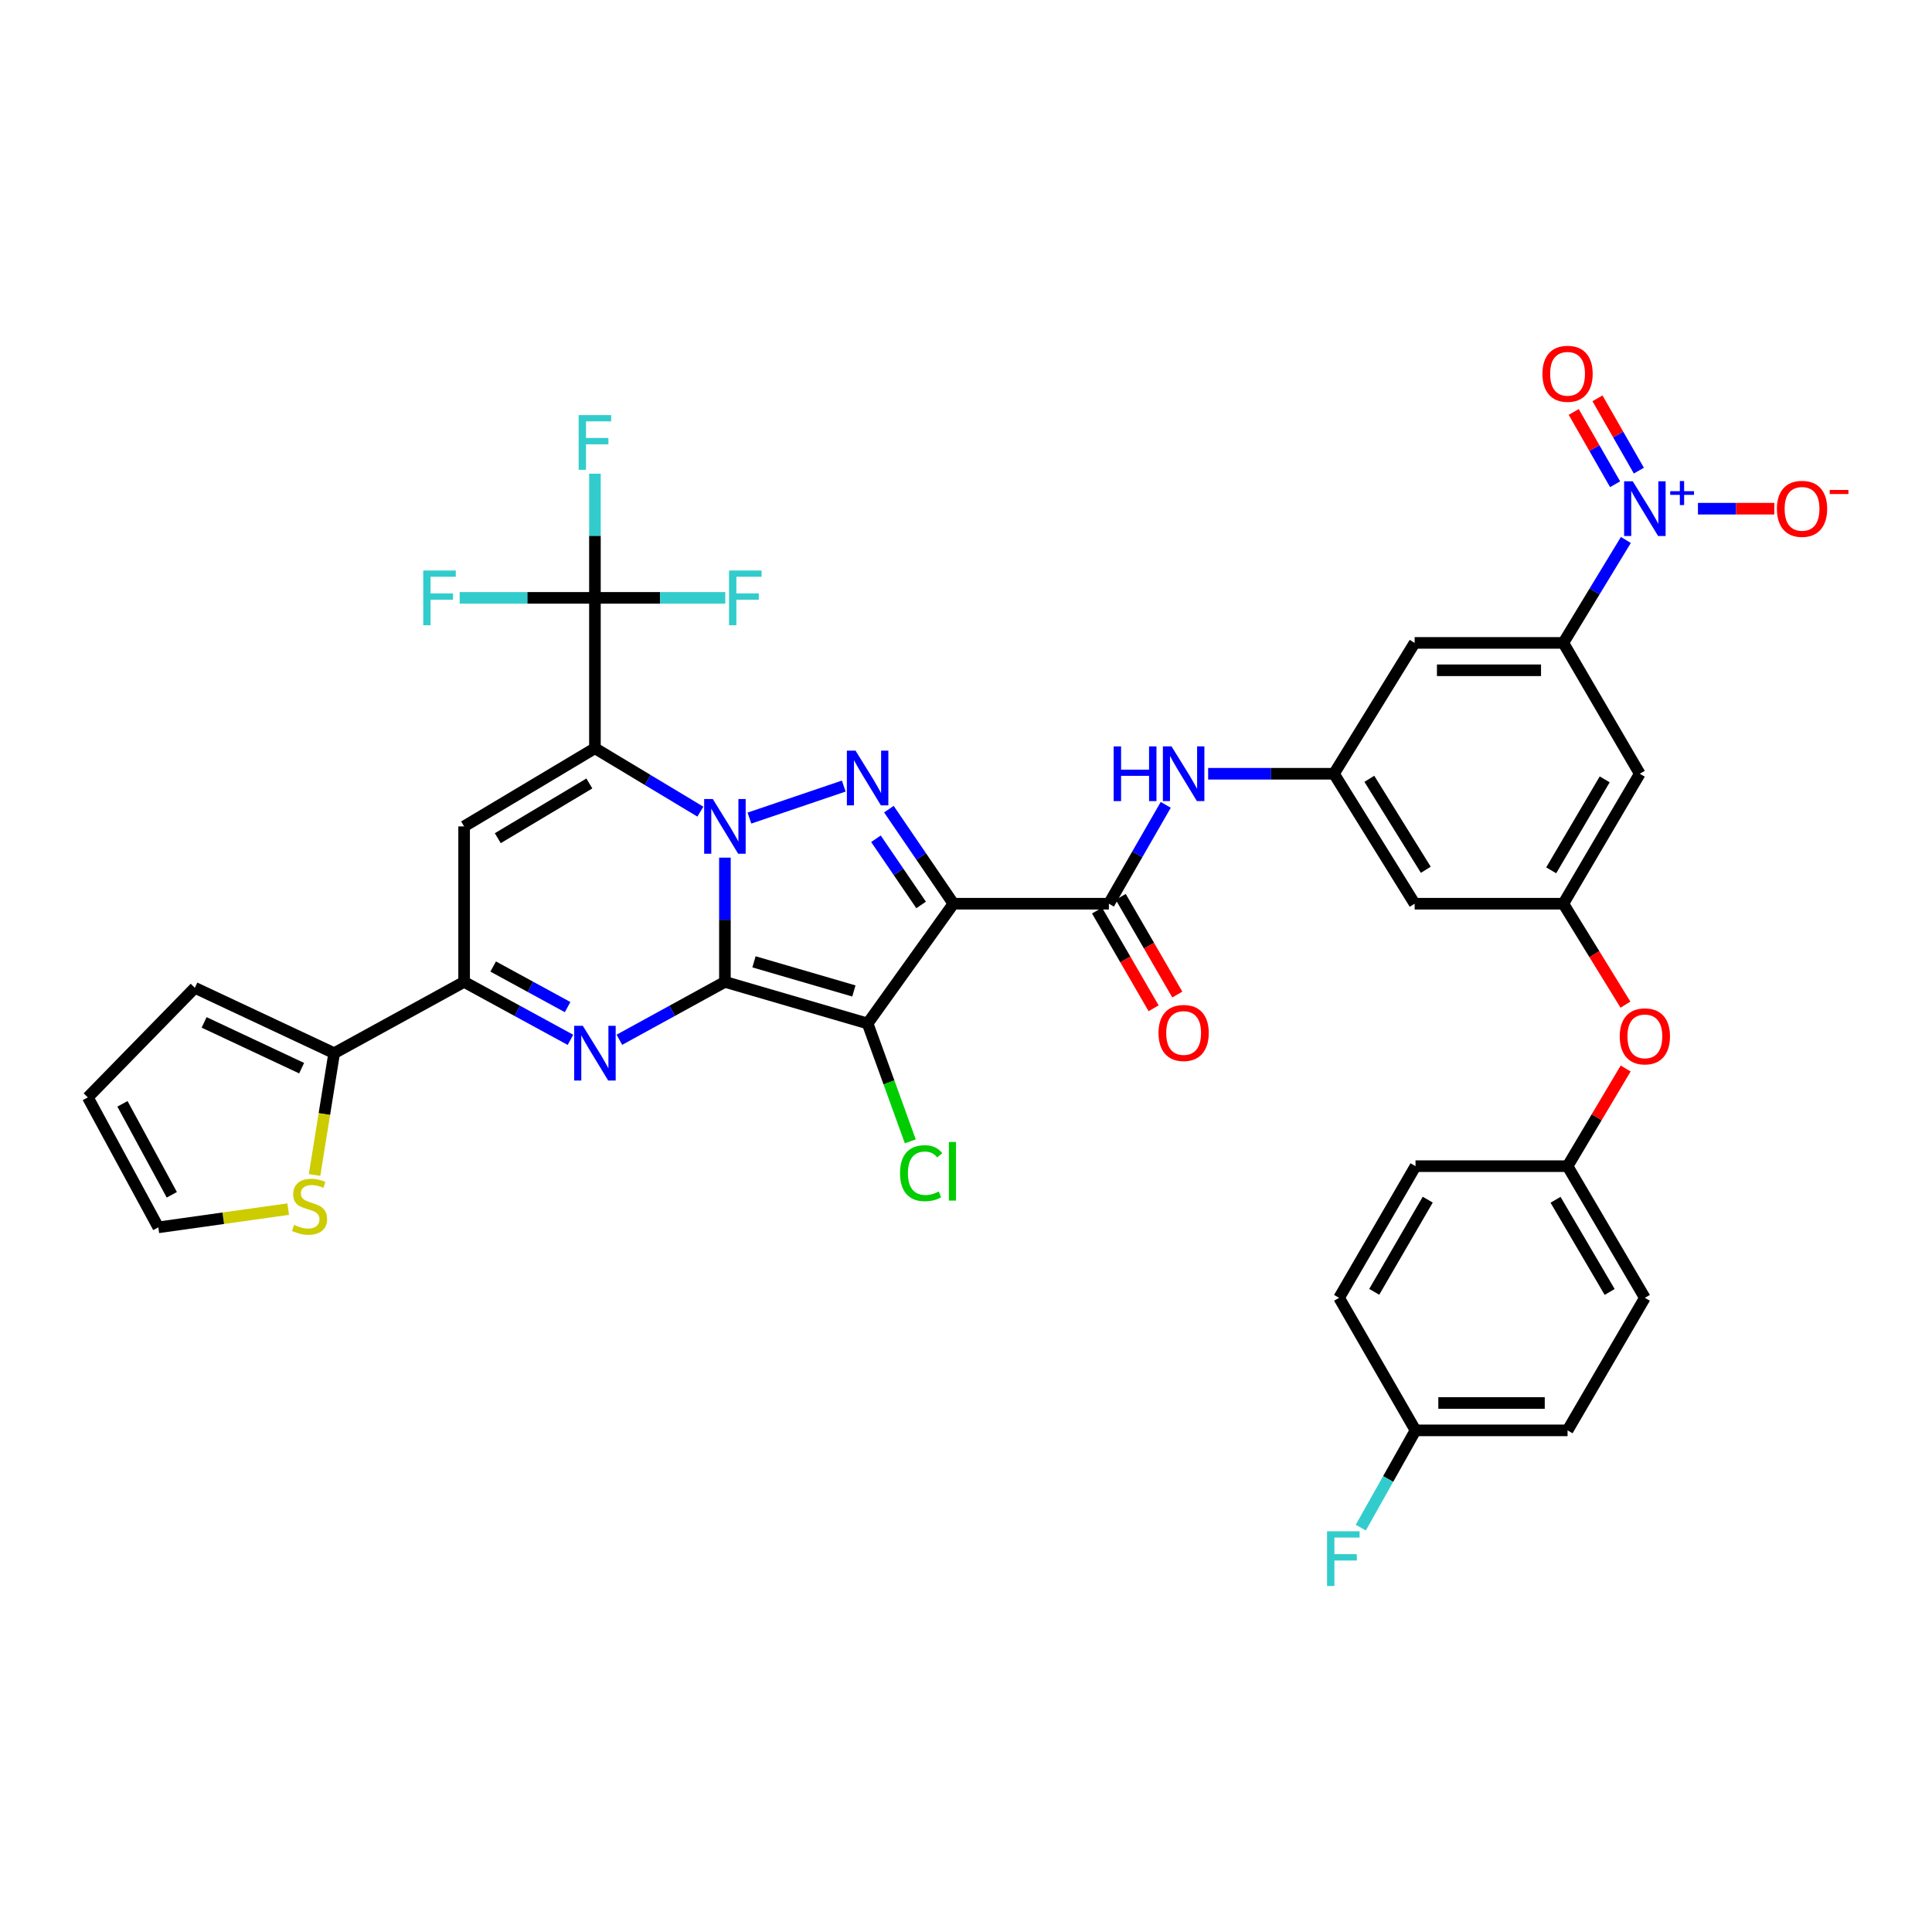 <?xml version='1.0' encoding='iso-8859-1'?>
<svg version='1.1' baseProfile='full'
              xmlns='http://www.w3.org/2000/svg'
                      xmlns:rdkit='http://www.rdkit.org/xml'
                      xmlns:xlink='http://www.w3.org/1999/xlink'
                  xml:space='preserve'
width='1000px' height='1000px' viewBox='0 0 1000 1000'>
<!-- END OF HEADER -->
<rect style='opacity:1.0;fill:#FFFFFF;stroke:none' width='1000' height='1000' x='0' y='0'> </rect>
<path class='bond-0' d='M 375.215,508.214 L 375.215,476.065' style='fill:none;fill-rule:evenodd;stroke:#000000;stroke-width:6px;stroke-linecap:butt;stroke-linejoin:miter;stroke-opacity:1' />
<path class='bond-0' d='M 375.215,476.065 L 375.215,443.916' style='fill:none;fill-rule:evenodd;stroke:#0000FF;stroke-width:6px;stroke-linecap:butt;stroke-linejoin:miter;stroke-opacity:1' />
<path class='bond-2' d='M 375.215,508.214 L 449.079,529.757' style='fill:none;fill-rule:evenodd;stroke:#000000;stroke-width:6px;stroke-linecap:butt;stroke-linejoin:miter;stroke-opacity:1' />
<path class='bond-2' d='M 390.263,497.84 L 441.967,512.919' style='fill:none;fill-rule:evenodd;stroke:#000000;stroke-width:6px;stroke-linecap:butt;stroke-linejoin:miter;stroke-opacity:1' />
<path class='bond-5' d='M 375.215,508.214 L 347.904,523.198' style='fill:none;fill-rule:evenodd;stroke:#000000;stroke-width:6px;stroke-linecap:butt;stroke-linejoin:miter;stroke-opacity:1' />
<path class='bond-5' d='M 347.904,523.198 L 320.592,538.181' style='fill:none;fill-rule:evenodd;stroke:#0000FF;stroke-width:6px;stroke-linecap:butt;stroke-linejoin:miter;stroke-opacity:1' />
<path class='bond-1' d='M 362.512,420.106 L 335.223,403.698' style='fill:none;fill-rule:evenodd;stroke:#0000FF;stroke-width:6px;stroke-linecap:butt;stroke-linejoin:miter;stroke-opacity:1' />
<path class='bond-1' d='M 335.223,403.698 L 307.934,387.289' style='fill:none;fill-rule:evenodd;stroke:#000000;stroke-width:6px;stroke-linecap:butt;stroke-linejoin:miter;stroke-opacity:1' />
<path class='bond-4' d='M 387.905,423.439 L 436.724,406.874' style='fill:none;fill-rule:evenodd;stroke:#0000FF;stroke-width:6px;stroke-linecap:butt;stroke-linejoin:miter;stroke-opacity:1' />
<path class='bond-10' d='M 307.934,387.289 L 307.934,309.457' style='fill:none;fill-rule:evenodd;stroke:#000000;stroke-width:6px;stroke-linecap:butt;stroke-linejoin:miter;stroke-opacity:1' />
<path class='bond-39' d='M 307.934,387.289 L 240.227,427.744' style='fill:none;fill-rule:evenodd;stroke:#000000;stroke-width:6px;stroke-linecap:butt;stroke-linejoin:miter;stroke-opacity:1' />
<path class='bond-39' d='M 305.047,405.524 L 257.653,433.843' style='fill:none;fill-rule:evenodd;stroke:#000000;stroke-width:6px;stroke-linecap:butt;stroke-linejoin:miter;stroke-opacity:1' />
<path class='bond-3' d='M 449.079,529.757 L 493.487,467.759' style='fill:none;fill-rule:evenodd;stroke:#000000;stroke-width:6px;stroke-linecap:butt;stroke-linejoin:miter;stroke-opacity:1' />
<path class='bond-22' d='M 449.079,529.757 L 460.124,560.26' style='fill:none;fill-rule:evenodd;stroke:#000000;stroke-width:6px;stroke-linecap:butt;stroke-linejoin:miter;stroke-opacity:1' />
<path class='bond-22' d='M 460.124,560.26 L 471.168,590.764' style='fill:none;fill-rule:evenodd;stroke:#00CC00;stroke-width:6px;stroke-linecap:butt;stroke-linejoin:miter;stroke-opacity:1' />
<path class='bond-8' d='M 493.487,467.759 L 573.956,467.759' style='fill:none;fill-rule:evenodd;stroke:#000000;stroke-width:6px;stroke-linecap:butt;stroke-linejoin:miter;stroke-opacity:1' />
<path class='bond-38' d='M 493.487,467.759 L 476.786,443.285' style='fill:none;fill-rule:evenodd;stroke:#000000;stroke-width:6px;stroke-linecap:butt;stroke-linejoin:miter;stroke-opacity:1' />
<path class='bond-38' d='M 476.786,443.285 L 460.085,418.812' style='fill:none;fill-rule:evenodd;stroke:#0000FF;stroke-width:6px;stroke-linecap:butt;stroke-linejoin:miter;stroke-opacity:1' />
<path class='bond-38' d='M 476.77,468.405 L 465.079,451.274' style='fill:none;fill-rule:evenodd;stroke:#000000;stroke-width:6px;stroke-linecap:butt;stroke-linejoin:miter;stroke-opacity:1' />
<path class='bond-38' d='M 465.079,451.274 L 453.389,434.143' style='fill:none;fill-rule:evenodd;stroke:#0000FF;stroke-width:6px;stroke-linecap:butt;stroke-linejoin:miter;stroke-opacity:1' />
<path class='bond-7' d='M 295.266,538.22 L 267.747,523.217' style='fill:none;fill-rule:evenodd;stroke:#0000FF;stroke-width:6px;stroke-linecap:butt;stroke-linejoin:miter;stroke-opacity:1' />
<path class='bond-7' d='M 267.747,523.217 L 240.227,508.214' style='fill:none;fill-rule:evenodd;stroke:#000000;stroke-width:6px;stroke-linecap:butt;stroke-linejoin:miter;stroke-opacity:1' />
<path class='bond-7' d='M 293.794,521.276 L 274.531,510.773' style='fill:none;fill-rule:evenodd;stroke:#0000FF;stroke-width:6px;stroke-linecap:butt;stroke-linejoin:miter;stroke-opacity:1' />
<path class='bond-7' d='M 274.531,510.773 L 255.267,500.271' style='fill:none;fill-rule:evenodd;stroke:#000000;stroke-width:6px;stroke-linecap:butt;stroke-linejoin:miter;stroke-opacity:1' />
<path class='bond-6' d='M 240.227,427.744 L 240.227,508.214' style='fill:none;fill-rule:evenodd;stroke:#000000;stroke-width:6px;stroke-linecap:butt;stroke-linejoin:miter;stroke-opacity:1' />
<path class='bond-12' d='M 240.227,508.214 L 172.962,545.126' style='fill:none;fill-rule:evenodd;stroke:#000000;stroke-width:6px;stroke-linecap:butt;stroke-linejoin:miter;stroke-opacity:1' />
<path class='bond-13' d='M 573.956,467.759 L 588.672,442.176' style='fill:none;fill-rule:evenodd;stroke:#000000;stroke-width:6px;stroke-linecap:butt;stroke-linejoin:miter;stroke-opacity:1' />
<path class='bond-13' d='M 588.672,442.176 L 603.387,416.593' style='fill:none;fill-rule:evenodd;stroke:#0000FF;stroke-width:6px;stroke-linecap:butt;stroke-linejoin:miter;stroke-opacity:1' />
<path class='bond-23' d='M 567.824,471.31 L 582.465,496.597' style='fill:none;fill-rule:evenodd;stroke:#000000;stroke-width:6px;stroke-linecap:butt;stroke-linejoin:miter;stroke-opacity:1' />
<path class='bond-23' d='M 582.465,496.597 L 597.106,521.884' style='fill:none;fill-rule:evenodd;stroke:#FF0000;stroke-width:6px;stroke-linecap:butt;stroke-linejoin:miter;stroke-opacity:1' />
<path class='bond-23' d='M 580.089,464.208 L 594.73,489.495' style='fill:none;fill-rule:evenodd;stroke:#000000;stroke-width:6px;stroke-linecap:butt;stroke-linejoin:miter;stroke-opacity:1' />
<path class='bond-23' d='M 594.73,489.495 L 609.371,514.782' style='fill:none;fill-rule:evenodd;stroke:#FF0000;stroke-width:6px;stroke-linecap:butt;stroke-linejoin:miter;stroke-opacity:1' />
<path class='bond-9' d='M 841.543,279.485 L 825.36,306.124' style='fill:none;fill-rule:evenodd;stroke:#0000FF;stroke-width:6px;stroke-linecap:butt;stroke-linejoin:miter;stroke-opacity:1' />
<path class='bond-9' d='M 825.36,306.124 L 809.177,332.763' style='fill:none;fill-rule:evenodd;stroke:#000000;stroke-width:6px;stroke-linecap:butt;stroke-linejoin:miter;stroke-opacity:1' />
<path class='bond-19' d='M 878.859,263.293 L 898.622,263.293' style='fill:none;fill-rule:evenodd;stroke:#0000FF;stroke-width:6px;stroke-linecap:butt;stroke-linejoin:miter;stroke-opacity:1' />
<path class='bond-19' d='M 898.622,263.293 L 918.385,263.293' style='fill:none;fill-rule:evenodd;stroke:#FF0000;stroke-width:6px;stroke-linecap:butt;stroke-linejoin:miter;stroke-opacity:1' />
<path class='bond-21' d='M 848.272,243.599 L 837.561,224.888' style='fill:none;fill-rule:evenodd;stroke:#0000FF;stroke-width:6px;stroke-linecap:butt;stroke-linejoin:miter;stroke-opacity:1' />
<path class='bond-21' d='M 837.561,224.888 L 826.851,206.177' style='fill:none;fill-rule:evenodd;stroke:#FF0000;stroke-width:6px;stroke-linecap:butt;stroke-linejoin:miter;stroke-opacity:1' />
<path class='bond-21' d='M 835.972,250.64 L 825.261,231.929' style='fill:none;fill-rule:evenodd;stroke:#0000FF;stroke-width:6px;stroke-linecap:butt;stroke-linejoin:miter;stroke-opacity:1' />
<path class='bond-21' d='M 825.261,231.929 L 814.551,213.218' style='fill:none;fill-rule:evenodd;stroke:#FF0000;stroke-width:6px;stroke-linecap:butt;stroke-linejoin:miter;stroke-opacity:1' />
<path class='bond-28' d='M 307.934,309.457 L 341.667,309.457' style='fill:none;fill-rule:evenodd;stroke:#000000;stroke-width:6px;stroke-linecap:butt;stroke-linejoin:miter;stroke-opacity:1' />
<path class='bond-28' d='M 341.667,309.457 L 375.4,309.457' style='fill:none;fill-rule:evenodd;stroke:#33CCCC;stroke-width:6px;stroke-linecap:butt;stroke-linejoin:miter;stroke-opacity:1' />
<path class='bond-29' d='M 307.934,309.457 L 272.926,309.457' style='fill:none;fill-rule:evenodd;stroke:#000000;stroke-width:6px;stroke-linecap:butt;stroke-linejoin:miter;stroke-opacity:1' />
<path class='bond-29' d='M 272.926,309.457 L 237.919,309.457' style='fill:none;fill-rule:evenodd;stroke:#33CCCC;stroke-width:6px;stroke-linecap:butt;stroke-linejoin:miter;stroke-opacity:1' />
<path class='bond-30' d='M 307.934,309.457 L 307.934,277.32' style='fill:none;fill-rule:evenodd;stroke:#000000;stroke-width:6px;stroke-linecap:butt;stroke-linejoin:miter;stroke-opacity:1' />
<path class='bond-30' d='M 307.934,277.32 L 307.934,245.182' style='fill:none;fill-rule:evenodd;stroke:#33CCCC;stroke-width:6px;stroke-linecap:butt;stroke-linejoin:miter;stroke-opacity:1' />
<path class='bond-11' d='M 809.177,332.763 L 732.219,332.763' style='fill:none;fill-rule:evenodd;stroke:#000000;stroke-width:6px;stroke-linecap:butt;stroke-linejoin:miter;stroke-opacity:1' />
<path class='bond-11' d='M 797.633,346.936 L 743.762,346.936' style='fill:none;fill-rule:evenodd;stroke:#000000;stroke-width:6px;stroke-linecap:butt;stroke-linejoin:miter;stroke-opacity:1' />
<path class='bond-41' d='M 809.177,332.763 L 848.742,400.493' style='fill:none;fill-rule:evenodd;stroke:#000000;stroke-width:6px;stroke-linecap:butt;stroke-linejoin:miter;stroke-opacity:1' />
<path class='bond-18' d='M 172.962,545.126 L 167.89,576.642' style='fill:none;fill-rule:evenodd;stroke:#000000;stroke-width:6px;stroke-linecap:butt;stroke-linejoin:miter;stroke-opacity:1' />
<path class='bond-18' d='M 167.89,576.642 L 162.817,608.157' style='fill:none;fill-rule:evenodd;stroke:#CCCC00;stroke-width:6px;stroke-linecap:butt;stroke-linejoin:miter;stroke-opacity:1' />
<path class='bond-24' d='M 172.962,545.126 L 100.854,511.285' style='fill:none;fill-rule:evenodd;stroke:#000000;stroke-width:6px;stroke-linecap:butt;stroke-linejoin:miter;stroke-opacity:1' />
<path class='bond-24' d='M 156.125,552.88 L 105.649,529.191' style='fill:none;fill-rule:evenodd;stroke:#000000;stroke-width:6px;stroke-linecap:butt;stroke-linejoin:miter;stroke-opacity:1' />
<path class='bond-14' d='M 625.333,400.493 L 657.899,400.493' style='fill:none;fill-rule:evenodd;stroke:#0000FF;stroke-width:6px;stroke-linecap:butt;stroke-linejoin:miter;stroke-opacity:1' />
<path class='bond-14' d='M 657.899,400.493 L 690.464,400.493' style='fill:none;fill-rule:evenodd;stroke:#000000;stroke-width:6px;stroke-linecap:butt;stroke-linejoin:miter;stroke-opacity:1' />
<path class='bond-15' d='M 690.464,400.493 L 732.219,332.763' style='fill:none;fill-rule:evenodd;stroke:#000000;stroke-width:6px;stroke-linecap:butt;stroke-linejoin:miter;stroke-opacity:1' />
<path class='bond-20' d='M 690.464,400.493 L 732.219,467.759' style='fill:none;fill-rule:evenodd;stroke:#000000;stroke-width:6px;stroke-linecap:butt;stroke-linejoin:miter;stroke-opacity:1' />
<path class='bond-20' d='M 708.769,403.109 L 737.997,450.194' style='fill:none;fill-rule:evenodd;stroke:#000000;stroke-width:6px;stroke-linecap:butt;stroke-linejoin:miter;stroke-opacity:1' />
<path class='bond-16' d='M 848.742,400.493 L 809.177,467.759' style='fill:none;fill-rule:evenodd;stroke:#000000;stroke-width:6px;stroke-linecap:butt;stroke-linejoin:miter;stroke-opacity:1' />
<path class='bond-16' d='M 830.591,403.398 L 802.895,450.483' style='fill:none;fill-rule:evenodd;stroke:#000000;stroke-width:6px;stroke-linecap:butt;stroke-linejoin:miter;stroke-opacity:1' />
<path class='bond-17' d='M 809.177,467.759 L 732.219,467.759' style='fill:none;fill-rule:evenodd;stroke:#000000;stroke-width:6px;stroke-linecap:butt;stroke-linejoin:miter;stroke-opacity:1' />
<path class='bond-26' d='M 809.177,467.759 L 825.253,493.882' style='fill:none;fill-rule:evenodd;stroke:#000000;stroke-width:6px;stroke-linecap:butt;stroke-linejoin:miter;stroke-opacity:1' />
<path class='bond-26' d='M 825.253,493.882 L 841.329,520.006' style='fill:none;fill-rule:evenodd;stroke:#FF0000;stroke-width:6px;stroke-linecap:butt;stroke-linejoin:miter;stroke-opacity:1' />
<path class='bond-25' d='M 149.166,625.834 L 115.554,630.553' style='fill:none;fill-rule:evenodd;stroke:#CCCC00;stroke-width:6px;stroke-linecap:butt;stroke-linejoin:miter;stroke-opacity:1' />
<path class='bond-25' d='M 115.554,630.553 L 81.942,635.273' style='fill:none;fill-rule:evenodd;stroke:#000000;stroke-width:6px;stroke-linecap:butt;stroke-linejoin:miter;stroke-opacity:1' />
<path class='bond-27' d='M 100.854,511.285 L 45.455,568.007' style='fill:none;fill-rule:evenodd;stroke:#000000;stroke-width:6px;stroke-linecap:butt;stroke-linejoin:miter;stroke-opacity:1' />
<path class='bond-40' d='M 81.942,635.273 L 45.455,568.007' style='fill:none;fill-rule:evenodd;stroke:#000000;stroke-width:6px;stroke-linecap:butt;stroke-linejoin:miter;stroke-opacity:1' />
<path class='bond-40' d='M 88.926,618.425 L 63.386,571.34' style='fill:none;fill-rule:evenodd;stroke:#000000;stroke-width:6px;stroke-linecap:butt;stroke-linejoin:miter;stroke-opacity:1' />
<path class='bond-31' d='M 841.436,553.056 L 826.401,578.33' style='fill:none;fill-rule:evenodd;stroke:#FF0000;stroke-width:6px;stroke-linecap:butt;stroke-linejoin:miter;stroke-opacity:1' />
<path class='bond-31' d='M 826.401,578.33 L 811.366,603.605' style='fill:none;fill-rule:evenodd;stroke:#000000;stroke-width:6px;stroke-linecap:butt;stroke-linejoin:miter;stroke-opacity:1' />
<path class='bond-34' d='M 811.366,603.605 L 732.667,603.605' style='fill:none;fill-rule:evenodd;stroke:#000000;stroke-width:6px;stroke-linecap:butt;stroke-linejoin:miter;stroke-opacity:1' />
<path class='bond-35' d='M 811.366,603.605 L 851.38,671.76' style='fill:none;fill-rule:evenodd;stroke:#000000;stroke-width:6px;stroke-linecap:butt;stroke-linejoin:miter;stroke-opacity:1' />
<path class='bond-35' d='M 805.146,621.004 L 833.156,668.712' style='fill:none;fill-rule:evenodd;stroke:#000000;stroke-width:6px;stroke-linecap:butt;stroke-linejoin:miter;stroke-opacity:1' />
<path class='bond-32' d='M 732.667,740.356 L 811.366,740.356' style='fill:none;fill-rule:evenodd;stroke:#000000;stroke-width:6px;stroke-linecap:butt;stroke-linejoin:miter;stroke-opacity:1' />
<path class='bond-32' d='M 744.472,726.183 L 799.561,726.183' style='fill:none;fill-rule:evenodd;stroke:#000000;stroke-width:6px;stroke-linecap:butt;stroke-linejoin:miter;stroke-opacity:1' />
<path class='bond-33' d='M 732.667,740.356 L 718.504,765.523' style='fill:none;fill-rule:evenodd;stroke:#000000;stroke-width:6px;stroke-linecap:butt;stroke-linejoin:miter;stroke-opacity:1' />
<path class='bond-33' d='M 718.504,765.523 L 704.34,790.69' style='fill:none;fill-rule:evenodd;stroke:#33CCCC;stroke-width:6px;stroke-linecap:butt;stroke-linejoin:miter;stroke-opacity:1' />
<path class='bond-42' d='M 732.667,740.356 L 693.11,671.76' style='fill:none;fill-rule:evenodd;stroke:#000000;stroke-width:6px;stroke-linecap:butt;stroke-linejoin:miter;stroke-opacity:1' />
<path class='bond-37' d='M 732.667,603.605 L 693.11,671.76' style='fill:none;fill-rule:evenodd;stroke:#000000;stroke-width:6px;stroke-linecap:butt;stroke-linejoin:miter;stroke-opacity:1' />
<path class='bond-37' d='M 738.992,620.942 L 711.301,668.651' style='fill:none;fill-rule:evenodd;stroke:#000000;stroke-width:6px;stroke-linecap:butt;stroke-linejoin:miter;stroke-opacity:1' />
<path class='bond-36' d='M 851.38,671.76 L 811.366,740.356' style='fill:none;fill-rule:evenodd;stroke:#000000;stroke-width:6px;stroke-linecap:butt;stroke-linejoin:miter;stroke-opacity:1' />
<path  class='atom-1' d='M 368.955 413.584
L 378.235 428.584
Q 379.155 430.064, 380.635 432.744
Q 382.115 435.424, 382.195 435.584
L 382.195 413.584
L 385.955 413.584
L 385.955 441.904
L 382.075 441.904
L 372.115 425.504
Q 370.955 423.584, 369.715 421.384
Q 368.515 419.184, 368.155 418.504
L 368.155 441.904
L 364.475 441.904
L 364.475 413.584
L 368.955 413.584
' fill='#0000FF'/>
<path  class='atom-5' d='M 442.819 388.522
L 452.099 403.522
Q 453.019 405.002, 454.499 407.682
Q 455.979 410.362, 456.059 410.522
L 456.059 388.522
L 459.819 388.522
L 459.819 416.842
L 455.939 416.842
L 445.979 400.442
Q 444.819 398.522, 443.579 396.322
Q 442.379 394.122, 442.019 393.442
L 442.019 416.842
L 438.339 416.842
L 438.339 388.522
L 442.819 388.522
' fill='#0000FF'/>
<path  class='atom-6' d='M 301.674 530.966
L 310.954 545.966
Q 311.874 547.446, 313.354 550.126
Q 314.834 552.806, 314.914 552.966
L 314.914 530.966
L 318.674 530.966
L 318.674 559.286
L 314.794 559.286
L 304.834 542.886
Q 303.674 540.966, 302.434 538.766
Q 301.234 536.566, 300.874 535.886
L 300.874 559.286
L 297.194 559.286
L 297.194 530.966
L 301.674 530.966
' fill='#0000FF'/>
<path  class='atom-10' d='M 845.12 249.133
L 854.4 264.133
Q 855.32 265.613, 856.8 268.293
Q 858.28 270.973, 858.36 271.133
L 858.36 249.133
L 862.12 249.133
L 862.12 277.453
L 858.24 277.453
L 848.28 261.053
Q 847.12 259.133, 845.88 256.933
Q 844.68 254.733, 844.32 254.053
L 844.32 277.453
L 840.64 277.453
L 840.64 249.133
L 845.12 249.133
' fill='#0000FF'/>
<path  class='atom-10' d='M 864.496 254.238
L 869.486 254.238
L 869.486 248.985
L 871.703 248.985
L 871.703 254.238
L 876.825 254.238
L 876.825 256.139
L 871.703 256.139
L 871.703 261.419
L 869.486 261.419
L 869.486 256.139
L 864.496 256.139
L 864.496 254.238
' fill='#0000FF'/>
<path  class='atom-14' d='M 576.428 386.333
L 580.268 386.333
L 580.268 398.373
L 594.748 398.373
L 594.748 386.333
L 598.588 386.333
L 598.588 414.653
L 594.748 414.653
L 594.748 401.573
L 580.268 401.573
L 580.268 414.653
L 576.428 414.653
L 576.428 386.333
' fill='#0000FF'/>
<path  class='atom-14' d='M 606.388 386.333
L 615.668 401.333
Q 616.588 402.813, 618.068 405.493
Q 619.548 408.173, 619.628 408.333
L 619.628 386.333
L 623.388 386.333
L 623.388 414.653
L 619.508 414.653
L 609.548 398.253
Q 608.388 396.333, 607.148 394.133
Q 605.948 391.933, 605.588 391.253
L 605.588 414.653
L 601.908 414.653
L 601.908 386.333
L 606.388 386.333
' fill='#0000FF'/>
<path  class='atom-19' d='M 152.222 634.001
Q 152.542 634.121, 153.862 634.681
Q 155.182 635.241, 156.622 635.601
Q 158.102 635.921, 159.542 635.921
Q 162.222 635.921, 163.782 634.641
Q 165.342 633.321, 165.342 631.041
Q 165.342 629.481, 164.542 628.521
Q 163.782 627.561, 162.582 627.041
Q 161.382 626.521, 159.382 625.921
Q 156.862 625.161, 155.342 624.441
Q 153.862 623.721, 152.782 622.201
Q 151.742 620.681, 151.742 618.121
Q 151.742 614.561, 154.142 612.361
Q 156.582 610.161, 161.382 610.161
Q 164.662 610.161, 168.382 611.721
L 167.462 614.801
Q 164.062 613.401, 161.502 613.401
Q 158.742 613.401, 157.222 614.561
Q 155.702 615.681, 155.742 617.641
Q 155.742 619.161, 156.502 620.081
Q 157.302 621.001, 158.422 621.521
Q 159.582 622.041, 161.502 622.641
Q 164.062 623.441, 165.582 624.241
Q 167.102 625.041, 168.182 626.681
Q 169.302 628.281, 169.302 631.041
Q 169.302 634.961, 166.662 637.081
Q 164.062 639.161, 159.702 639.161
Q 157.182 639.161, 155.262 638.601
Q 153.382 638.081, 151.142 637.161
L 152.222 634.001
' fill='#CCCC00'/>
<path  class='atom-20' d='M 919.732 263.373
Q 919.732 256.573, 923.092 252.773
Q 926.452 248.973, 932.732 248.973
Q 939.012 248.973, 942.372 252.773
Q 945.732 256.573, 945.732 263.373
Q 945.732 270.253, 942.332 274.173
Q 938.932 278.053, 932.732 278.053
Q 926.492 278.053, 923.092 274.173
Q 919.732 270.293, 919.732 263.373
M 932.732 274.853
Q 937.052 274.853, 939.372 271.973
Q 941.732 269.053, 941.732 263.373
Q 941.732 257.813, 939.372 255.013
Q 937.052 252.173, 932.732 252.173
Q 928.412 252.173, 926.052 254.973
Q 923.732 257.773, 923.732 263.373
Q 923.732 269.093, 926.052 271.973
Q 928.412 274.853, 932.732 274.853
' fill='#FF0000'/>
<path  class='atom-20' d='M 947.052 253.596
L 956.74 253.596
L 956.74 255.708
L 947.052 255.708
L 947.052 253.596
' fill='#FF0000'/>
<path  class='atom-22' d='M 798.366 193.47
Q 798.366 186.67, 801.726 182.87
Q 805.086 179.07, 811.366 179.07
Q 817.646 179.07, 821.006 182.87
Q 824.366 186.67, 824.366 193.47
Q 824.366 200.35, 820.966 204.27
Q 817.566 208.15, 811.366 208.15
Q 805.126 208.15, 801.726 204.27
Q 798.366 200.39, 798.366 193.47
M 811.366 204.95
Q 815.686 204.95, 818.006 202.07
Q 820.366 199.15, 820.366 193.47
Q 820.366 187.91, 818.006 185.11
Q 815.686 182.27, 811.366 182.27
Q 807.046 182.27, 804.686 185.07
Q 802.366 187.87, 802.366 193.47
Q 802.366 199.19, 804.686 202.07
Q 807.046 204.95, 811.366 204.95
' fill='#FF0000'/>
<path  class='atom-23' d='M 465.859 607.238
Q 465.859 600.198, 469.139 596.518
Q 472.459 592.798, 478.739 592.798
Q 484.579 592.798, 487.699 596.918
L 485.059 599.078
Q 482.779 596.078, 478.739 596.078
Q 474.459 596.078, 472.179 598.958
Q 469.939 601.798, 469.939 607.238
Q 469.939 612.838, 472.259 615.718
Q 474.619 618.598, 479.179 618.598
Q 482.299 618.598, 485.939 616.718
L 487.059 619.718
Q 485.579 620.678, 483.339 621.238
Q 481.099 621.798, 478.619 621.798
Q 472.459 621.798, 469.139 618.038
Q 465.859 614.278, 465.859 607.238
' fill='#00CC00'/>
<path  class='atom-23' d='M 491.139 591.078
L 494.819 591.078
L 494.819 621.438
L 491.139 621.438
L 491.139 591.078
' fill='#00CC00'/>
<path  class='atom-24' d='M 599.648 534.663
Q 599.648 527.863, 603.008 524.063
Q 606.368 520.263, 612.648 520.263
Q 618.928 520.263, 622.288 524.063
Q 625.648 527.863, 625.648 534.663
Q 625.648 541.543, 622.248 545.463
Q 618.848 549.343, 612.648 549.343
Q 606.408 549.343, 603.008 545.463
Q 599.648 541.583, 599.648 534.663
M 612.648 546.143
Q 616.968 546.143, 619.288 543.263
Q 621.648 540.343, 621.648 534.663
Q 621.648 529.103, 619.288 526.303
Q 616.968 523.463, 612.648 523.463
Q 608.328 523.463, 605.968 526.263
Q 603.648 529.063, 603.648 534.663
Q 603.648 540.383, 605.968 543.263
Q 608.328 546.143, 612.648 546.143
' fill='#FF0000'/>
<path  class='atom-27' d='M 838.38 536.419
Q 838.38 529.619, 841.74 525.819
Q 845.1 522.019, 851.38 522.019
Q 857.66 522.019, 861.02 525.819
Q 864.38 529.619, 864.38 536.419
Q 864.38 543.299, 860.98 547.219
Q 857.58 551.099, 851.38 551.099
Q 845.14 551.099, 841.74 547.219
Q 838.38 543.339, 838.38 536.419
M 851.38 547.899
Q 855.7 547.899, 858.02 545.019
Q 860.38 542.099, 860.38 536.419
Q 860.38 530.859, 858.02 528.059
Q 855.7 525.219, 851.38 525.219
Q 847.06 525.219, 844.7 528.019
Q 842.38 530.819, 842.38 536.419
Q 842.38 542.139, 844.7 545.019
Q 847.06 547.899, 851.38 547.899
' fill='#FF0000'/>
<path  class='atom-29' d='M 377.346 295.297
L 394.186 295.297
L 394.186 298.537
L 381.146 298.537
L 381.146 307.137
L 392.746 307.137
L 392.746 310.417
L 381.146 310.417
L 381.146 323.617
L 377.346 323.617
L 377.346 295.297
' fill='#33CCCC'/>
<path  class='atom-30' d='M 219.068 295.297
L 235.908 295.297
L 235.908 298.537
L 222.868 298.537
L 222.868 307.137
L 234.468 307.137
L 234.468 310.417
L 222.868 310.417
L 222.868 323.617
L 219.068 323.617
L 219.068 295.297
' fill='#33CCCC'/>
<path  class='atom-31' d='M 299.514 214.851
L 316.354 214.851
L 316.354 218.091
L 303.314 218.091
L 303.314 226.691
L 314.914 226.691
L 314.914 229.971
L 303.314 229.971
L 303.314 243.171
L 299.514 243.171
L 299.514 214.851
' fill='#33CCCC'/>
<path  class='atom-34' d='M 686.879 792.595
L 703.719 792.595
L 703.719 795.835
L 690.679 795.835
L 690.679 804.435
L 702.279 804.435
L 702.279 807.715
L 690.679 807.715
L 690.679 820.915
L 686.879 820.915
L 686.879 792.595
' fill='#33CCCC'/>
</svg>
